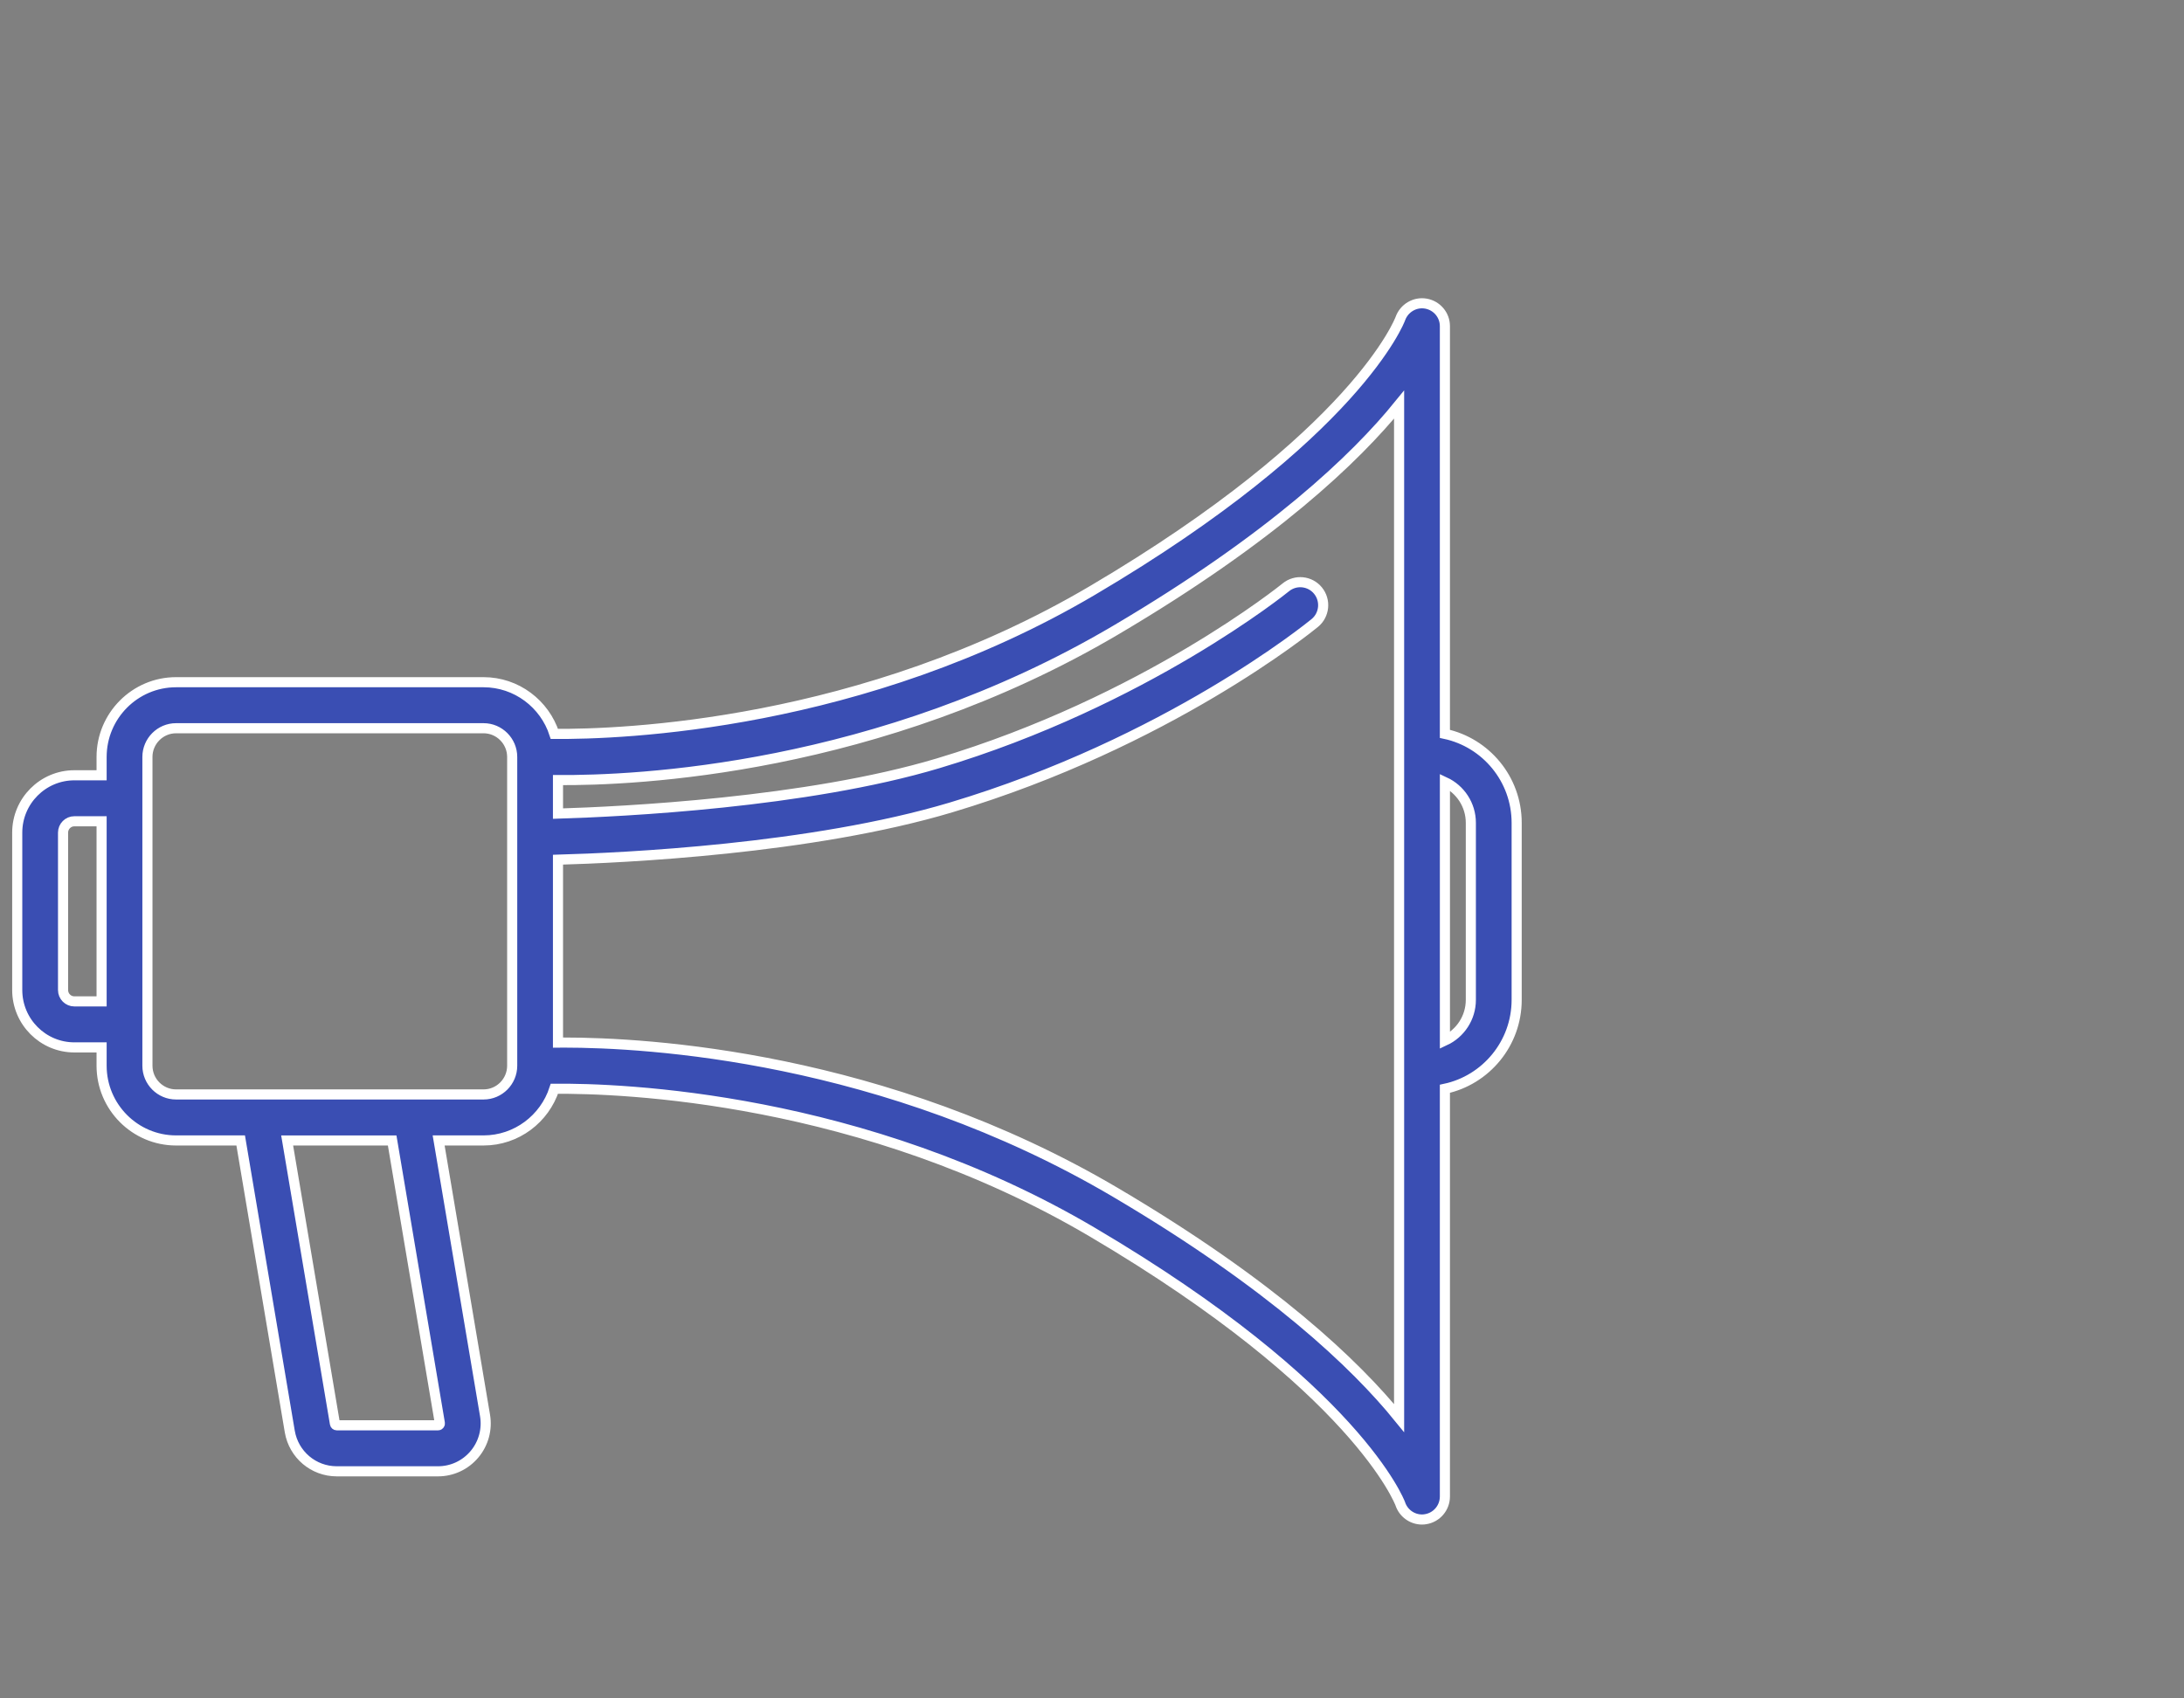 <svg width="108" height="84" viewBox="0 0 108 84" fill="none" xmlns="http://www.w3.org/2000/svg">
<rect x="0" y="0" width="108" height="84" fill="#808080" stroke="none"/>
<path d="M69.466 60.153C68.986 60.153 68.547 59.844 68.392 59.374C68.376 59.329 66.241 53.652 53.168 45.942C41.802 39.237 29.864 38.816 26.562 38.849C26.082 40.331 24.693 41.405 23.059 41.405H20.839L23.133 55.006C23.249 55.695 23.058 56.396 22.609 56.929C22.16 57.463 21.504 57.769 20.808 57.769H15.801C14.648 57.769 13.67 56.94 13.477 55.797L11.05 41.405H7.855C5.824 41.405 4.172 39.746 4.172 37.707V36.803H2.826C1.267 36.803 0 35.53 0 33.965V26.181C0 24.617 1.267 23.344 2.826 23.344H4.172V22.439C4.172 20.4 5.824 18.741 7.854 18.741H23.059C24.693 18.741 26.082 19.816 26.562 21.298C29.86 21.324 41.802 20.909 53.167 14.205C66.24 6.494 68.375 0.818 68.395 0.761C68.58 0.24 69.115 -0.078 69.657 0.016C70.2 0.111 70.599 0.578 70.599 1.132V21.296C72.624 21.728 74.148 23.536 74.148 25.696V34.45C74.148 36.61 72.624 38.419 70.599 38.85V59.014C70.599 59.572 70.196 60.048 69.647 60.137C69.587 60.148 69.526 60.153 69.466 60.153ZM13.348 41.406L15.711 55.417C15.719 55.461 15.757 55.494 15.801 55.494H20.809C20.82 55.494 20.851 55.494 20.878 55.461C20.905 55.429 20.901 55.398 20.899 55.387L18.541 41.406H13.348V41.406ZM27.034 36.564C31.121 36.564 42.848 37.215 54.316 43.98C62.069 48.553 66.189 52.492 68.334 55.136V5.011C66.189 7.655 62.069 11.594 54.316 16.167C42.562 23.1 30.546 23.611 26.741 23.581V25.24C29.914 25.143 39.024 24.702 45.531 22.754C55.775 19.686 62.662 14.107 62.731 14.05C63.214 13.654 63.929 13.725 64.325 14.212C64.72 14.699 64.648 15.415 64.165 15.812C63.872 16.052 56.879 21.73 46.178 24.934C39.288 26.998 29.952 27.43 26.741 27.519V36.566C26.834 36.565 26.931 36.564 27.034 36.564ZM19.498 39.13H23.059C23.84 39.13 24.476 38.492 24.476 37.708V22.439C24.476 21.655 23.84 21.017 23.059 21.017H7.855C7.074 21.017 6.438 21.655 6.438 22.439V37.708C6.438 38.492 7.074 39.13 7.855 39.13H19.498ZM70.6 23.681V36.466C71.356 36.113 71.882 35.342 71.882 34.451V25.696C71.882 24.805 71.356 24.034 70.6 23.681ZM2.826 25.619C2.517 25.619 2.266 25.871 2.266 26.181V33.966C2.266 34.276 2.517 34.528 2.826 34.528H4.172V25.619H2.826Z" transform="translate(0.852 15)" fill="#4D4D4D"/>
<path d="M69.466 60.153C68.986 60.153 68.547 59.844 68.392 59.374C68.376 59.329 66.241 53.652 53.168 45.942C41.802 39.237 29.864 38.816 26.562 38.849C26.082 40.331 24.693 41.405 23.059 41.405H20.839L23.133 55.006C23.249 55.695 23.058 56.396 22.609 56.929C22.16 57.463 21.504 57.769 20.808 57.769H15.801C14.648 57.769 13.67 56.94 13.477 55.797L11.05 41.405H7.855C5.824 41.405 4.172 39.746 4.172 37.707V36.803H2.826C1.267 36.803 0 35.53 0 33.965V26.181C0 24.617 1.267 23.344 2.826 23.344H4.172V22.439C4.172 20.4 5.824 18.741 7.854 18.741H23.059C24.693 18.741 26.082 19.816 26.562 21.298C29.86 21.324 41.802 20.909 53.167 14.205C66.24 6.494 68.375 0.818 68.395 0.761C68.58 0.24 69.115 -0.078 69.657 0.016C70.2 0.111 70.599 0.578 70.599 1.132V21.296C72.624 21.728 74.148 23.536 74.148 25.696V34.45C74.148 36.61 72.624 38.419 70.599 38.85V59.014C70.599 59.572 70.196 60.048 69.647 60.137C69.587 60.148 69.526 60.153 69.466 60.153ZM13.348 41.406L15.711 55.417C15.719 55.461 15.757 55.494 15.801 55.494H20.809C20.82 55.494 20.851 55.494 20.878 55.461C20.905 55.429 20.901 55.398 20.899 55.387L18.541 41.406H13.348V41.406ZM27.034 36.564C31.121 36.564 42.848 37.215 54.316 43.98C62.069 48.553 66.189 52.492 68.334 55.136V5.011C66.189 7.655 62.069 11.594 54.316 16.167C42.562 23.1 30.546 23.611 26.741 23.581V25.24C29.914 25.143 39.024 24.702 45.531 22.754C55.775 19.686 62.662 14.107 62.731 14.05C63.214 13.654 63.929 13.725 64.325 14.212C64.72 14.699 64.648 15.415 64.165 15.812C63.872 16.052 56.879 21.73 46.178 24.934C39.288 26.998 29.952 27.43 26.741 27.519V36.566C26.834 36.565 26.931 36.564 27.034 36.564ZM19.498 39.13H23.059C23.84 39.13 24.476 38.492 24.476 37.708V22.439C24.476 21.655 23.84 21.017 23.059 21.017H7.855C7.074 21.017 6.438 21.655 6.438 22.439V37.708C6.438 38.492 7.074 39.13 7.855 39.13H19.498ZM70.6 23.681V36.466C71.356 36.113 71.882 35.342 71.882 34.451V25.696C71.882 24.805 71.356 24.034 70.6 23.681ZM2.826 25.619C2.517 25.619 2.266 25.871 2.266 26.181V33.966C2.266 34.276 2.517 34.528 2.826 34.528H4.172V25.619H2.826Z" transform="translate(0.852 15)" fill="#3A4EB3"/>
<path d="M69.466 60.153C68.986 60.153 68.547 59.844 68.392 59.374C68.376 59.329 66.241 53.652 53.168 45.942C41.802 39.237 29.864 38.816 26.562 38.849C26.082 40.331 24.693 41.405 23.059 41.405H20.839L23.133 55.006C23.249 55.695 23.058 56.396 22.609 56.929C22.16 57.463 21.504 57.769 20.808 57.769H15.801C14.648 57.769 13.67 56.94 13.477 55.797L11.05 41.405H7.855C5.824 41.405 4.172 39.746 4.172 37.707V36.803H2.826C1.267 36.803 0 35.53 0 33.965V26.181C0 24.617 1.267 23.344 2.826 23.344H4.172V22.439C4.172 20.4 5.824 18.741 7.854 18.741H23.059C24.693 18.741 26.082 19.816 26.562 21.298C29.86 21.324 41.802 20.909 53.167 14.205C66.24 6.494 68.375 0.818 68.395 0.761C68.58 0.24 69.115 -0.078 69.657 0.016C70.2 0.111 70.599 0.578 70.599 1.132V21.296C72.624 21.728 74.148 23.536 74.148 25.696V34.45C74.148 36.61 72.624 38.419 70.599 38.85V59.014C70.599 59.572 70.196 60.048 69.647 60.137C69.587 60.148 69.526 60.153 69.466 60.153ZM13.348 41.406L15.711 55.417C15.719 55.461 15.757 55.494 15.801 55.494H20.809C20.82 55.494 20.851 55.494 20.878 55.461C20.905 55.429 20.901 55.398 20.899 55.387L18.541 41.406H13.348V41.406ZM27.034 36.564C31.121 36.564 42.848 37.215 54.316 43.98C62.069 48.553 66.189 52.492 68.334 55.136V5.011C66.189 7.655 62.069 11.594 54.316 16.167C42.562 23.1 30.546 23.611 26.741 23.581V25.24C29.914 25.143 39.024 24.702 45.531 22.754C55.775 19.686 62.662 14.107 62.731 14.05C63.214 13.654 63.929 13.725 64.325 14.212C64.72 14.699 64.648 15.415 64.165 15.812C63.872 16.052 56.879 21.73 46.178 24.934C39.288 26.998 29.952 27.43 26.741 27.519V36.566C26.834 36.565 26.931 36.564 27.034 36.564ZM19.498 39.13H23.059C23.84 39.13 24.476 38.492 24.476 37.708V22.439C24.476 21.655 23.84 21.017 23.059 21.017H7.855C7.074 21.017 6.438 21.655 6.438 22.439V37.708C6.438 38.492 7.074 39.13 7.855 39.13H19.498ZM70.6 23.681V36.466C71.356 36.113 71.882 35.342 71.882 34.451V25.696C71.882 24.805 71.356 24.034 70.6 23.681ZM2.826 25.619C2.517 25.619 2.266 25.871 2.266 26.181V33.966C2.266 34.276 2.517 34.528 2.826 34.528H4.172V25.619H2.826Z" transform="translate(0.852 15)" stroke="white" stroke-width="0.5"/>
</svg>
